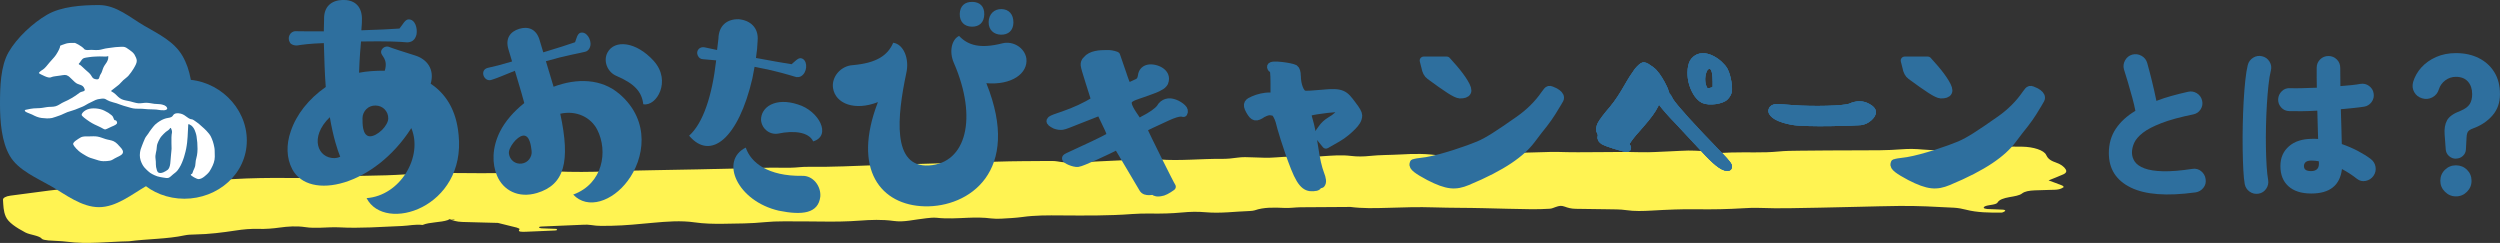 <?xml version="1.0" encoding="UTF-8"?>
<svg xmlns="http://www.w3.org/2000/svg" width="628" height="61.02" viewBox="0 0 628 61.02">
  <rect x="0" y="0" width="628" height="61.02" fill="#333333" stroke="none"/>
  <g isolation="isolate">
    <g id="a" data-name="レイヤー 1">
      <g>
        <path d="m112.87,55.04c-.11.08-.18.17-.34.23-1.84.65-4.66.49-6.37,1.24-1.83-.22-3.46.19-5.19.26-5.25.21-10.46.63-15.79.34-1.5-.08-3.08.05-4.62.09-1.32.04-2.6.05-3.9-.15-2.16-.32-4.28-.18-6.45.12-1.63.23-3.47.38-5.17.33-2.09-.06-3.93.11-5.8.4-3.31.5-6.66.94-10.24,1-.87.02-1.84.05-2.58.21-4.38.95-9.41.89-14.01,1.5-5.22.09-10.4.8-15.68.1-1.44-.19-3.05-.18-4.55-.31-.6-.05-1.48-.2-1.62-.38-.65-.87-3.01-1-4.18-1.62-2.28-1.21-4.3-2.51-4.94-4.01-.6-1.38-.6-2.81-.69-4.22-.03-.44.7-.87,1.84-1.02,6.52-.82,12.89-1.85,19.72-2.23,6.78-.38,13.55-.78,20.33-1.14,5.25-.28,10.54-.47,15.78-.78,4.62-.27,9.24-.34,13.88-.29,3.1.03,6.14-.03,9.22-.24,3.46-.23,7.01-.27,10.52-.32,3.31-.05,6.59-.13,9.88-.35,4.35-.29,8.76-.4,13.2-.33,3.75.06,7.5.04,11.25.01,1.53-.01,3.12-.05,4.58-.22,2.83-.32,5.71-.35,8.54-.21,4.43.21,8.85.16,13.23,0,7.49-.28,14.99-.33,22.49-.5,5.07-.11,10.14-.24,15.21-.35,1.76-.04,3.54-.12,5.29-.07,1.79.05,3.51.03,5.25-.14.64-.06,1.32-.09,1.97-.08,5.98.08,11.88-.24,17.82-.44,9.9-.33,19.82-.52,29.72-.86,4.17-.14,8.38-.13,12.57-.17.87,0,1.85-.03,2.6.11,2.36.44,4.72.31,7.14.16,2.18-.14,4.38-.21,6.57-.33,1.75-.09,3.48-.2,5.26-.06,1.54.12,3.07.04,4.57-.16.61-.08,1.32-.16,1.92-.11,5.31.42,10.55-.2,15.83-.14,1.29.01,2.64-.12,3.86-.3,1.32-.19,2.54-.14,3.88-.08,1.93.08,3.97.17,5.84.01,2.65-.22,5.19-.27,7.87-.1,1.24.08,2.6-.12,3.9-.2,2.38-.15,4.69-.37,7.18-.06,1.4.18,3.14.16,4.57,0,2.6-.28,5.26-.23,7.87-.38,3.33-.2,6.56-.23,9.77.3,1.46.24,3.06.19,4.51-.1,2.25-.45,4.58-.46,7.05-.46,5.07-.01,10.13-.22,15.19-.34.88-.02,1.77-.07,2.64-.04,7.05.24,14.1-.11,21.16.08,2.39.06,4.83-.13,7.25-.22,1.54-.06,3.07-.17,4.61-.2,1.09-.02,2.2.06,3.29.11,1.32.06,2.1.66,3.59.58,1.31-.08,2.62-.17,3.93-.2,1.98-.04,3.97-.05,5.96-.03,1.99.01,3.93-.03,5.89-.22,1.7-.17,3.5-.18,5.26-.2,4.85-.05,9.71-.09,14.56-.09,3.76,0,7.51.03,11.22-.27,1.76-.14,3.5-.1,5.25.07,2.85.26,5.74.2,8.53-.1,1.75-.19,3.48-.21,5.24-.22,2.2-.01,4.37-.02,6.54-.29,1.43-.18,3.06-.12,4.6-.11,2.82.03,5.52.88,6.05,2.07.33.74.89,1.37,2.28,1.84,1.41.48,2.21,1.09,2.64,1.79.27.45.17.9-.61,1.25-1.17.53-2.46,1.01-3.7,1.52,1.18.44,2.31.83,3.37,1.26.27.11.52.37.38.47-.29.21-.77.43-1.31.53-.57.11-1.29.1-1.95.12-1.32.04-2.65.06-3.96.12-1.36.06-2.51.24-3.2.79-.63.5-1.92.7-3.15.91-1.47.26-2.58.64-2.97,1.33-.35.62-2.09.58-3.04.92-.29.1-.51.32-.46.46.04.11.54.26.88.28,1.3.07,2.63.08,3.93.16.53.03.74.23.51.39-.21.14-.55.34-.85.35-3.1.03-6.16-.01-8.92-.73-.91-.24-1.99-.44-3.04-.5-4.59-.24-9.2-.5-13.82-.44-6.61.08-13.2.33-19.8.43-5.07.07-10.13.27-15.22.06-1.3-.05-2.65,0-3.95.08-3.94.25-7.9.32-11.88.26-3.77-.06-7.5.12-11.22.33-2.19.12-4.31.21-6.52-.12-1.4-.21-3.04-.18-4.58-.21-2.65-.06-5.3-.08-7.95-.11-1.19-.01-2.01-.25-2.86-.56-.8-.29-1.3-.22-2.22.1-.48.16-.95.41-1.5.44-1.52.09-3.08.14-4.61.12-3.97-.06-7.94-.15-11.9-.26-4.17-.11-8.35-.06-12.53-.2-3.93-.14-7.93,0-11.89.12-3.09.09-6.14.16-9.14-.23-4.19.03-8.38.04-12.56.08-1.32.02-2.66.23-3.94.17-2.7-.13-5.28-.2-7.52.59-.31.11-.81.16-1.23.18-3.71.12-7.35.65-11.15.31-1.98-.18-3.94-.13-5.91.06-2.59.25-5.23.31-7.9.27-1.53-.02-3.1,0-4.6.12-5.9.45-11.87.39-17.82.35-3.33-.03-6.59-.05-9.81.4-1.66.23-3.45.31-5.19.41-.84.05-1.78.05-2.57-.05-1.95-.26-3.96-.25-5.91-.17-2.63.11-5.2.29-7.85,0-.79-.08-1.76.02-2.59.12-1.48.17-2.91.41-4.37.61-1.27.17-2.57.25-3.89.06-2.82-.39-5.69-.28-8.51-.07-3.07.23-6.13.27-9.23.23-3.31-.04-6.62-.06-9.93-.05-1.54,0-3.11.05-4.6.2-3.47.35-7,.36-10.53.41-2.42.03-4.78-.02-7.16-.36-3.44-.5-7.01-.2-10.45.11-3.44.31-6.82.68-10.37.75-1.78.03-3.49.11-5.19-.19-.56-.1-1.3-.1-1.94-.07-3.5.13-7,.29-10.5.45-.59.03-.77.18-.49.32.12.06.34.12.53.13,1.29.06,2.58.1,3.69.14.38.26.2.39-.4.41-2.4.11-4.81.22-7.22.31-1.1.04-2.23.07-1.6-.64.08-.09-.39-.32-.73-.41-1.66-.43-3.37-.84-4.72-1.17-3.25-.09-6.11-.16-8.97-.24-1.44-.04-2.4-.4-3.35-.75.4.06.76.13,1.14.16.11.01.27-.06.41-.1-.49-.01-.97-.03-1.46-.04Z" fill="#fff352" mix-blend-mode="multiply" stroke-width="0"/>
        <g>
          <path d="m551.47,48.33c-7.14.98-12.55.58-16.22-1.22-3.68-1.8-5.51-4.68-5.51-8.65,0-2.34.59-4.39,1.76-6.13,1.17-1.74,2.81-3.24,4.91-4.49-.19-.99-.45-2.11-.8-3.38-.35-1.26-.71-2.53-1.08-3.8-.37-1.26-.71-2.35-1-3.26-.21-.77-.11-1.52.3-2.26.41-.73,1.01-1.2,1.78-1.42.83-.21,1.6-.11,2.34.3.73.41,1.2,1.01,1.42,1.78.4,1.41.81,2.96,1.22,4.65.41,1.69.78,3.32,1.1,4.89,1.17-.45,2.42-.87,3.76-1.24,1.33-.37,2.72-.72,4.16-1.04.8-.19,1.54-.07,2.24.36.69.43,1.13,1.04,1.32,1.84.19.8.06,1.54-.38,2.22-.44.68-1.06,1.1-1.86,1.26-3.28.67-5.93,1.39-7.97,2.18-2.04.79-3.59,1.59-4.65,2.42-1.07.83-1.79,1.66-2.18,2.5-.39.84-.58,1.67-.58,2.5s.24,1.59.72,2.28c.48.69,1.29,1.25,2.44,1.68,1.14.43,2.7.67,4.65.72,1.96.05,4.41-.15,7.37-.6.83-.13,1.56.06,2.2.58s1.01,1.18,1.12,1.98c.13.83-.05,1.56-.56,2.2-.51.64-1.17,1.03-2,1.16Z" fill="#2e6f9e" stroke-width="0"/>
          <path d="m567.36,48.65c-.83.13-1.57-.03-2.24-.5-.67-.47-1.08-1.1-1.24-1.9-.16-.88-.28-2.08-.36-3.62-.08-1.53-.13-3.25-.16-5.15-.03-1.9-.02-3.89.02-5.95.04-2.06.11-4.07.22-6.01.11-1.94.25-3.72.42-5.31.17-1.6.38-2.89.62-3.88.21-.8.67-1.41,1.36-1.84.69-.43,1.44-.55,2.24-.36.8.19,1.42.63,1.86,1.34.44.71.55,1.46.34,2.26-.24.96-.44,2.18-.6,3.66-.16,1.48-.29,3.1-.4,4.85-.11,1.76-.18,3.56-.22,5.41-.04,1.85-.05,3.65-.02,5.39.03,1.74.09,3.32.18,4.73.09,1.41.22,2.56.38,3.44.13.8-.03,1.54-.5,2.22-.47.68-1.1,1.08-1.9,1.22Zm13.23-.04c-2.48,0-4.39-.61-5.73-1.82-1.35-1.21-2.02-2.9-2.02-5.05s.71-3.71,2.12-4.97c1.41-1.26,3.4-1.9,5.95-1.9h.68c.24,0,.48.01.72.04-.03-1.07-.06-2.2-.1-3.4-.04-1.2-.07-2.44-.1-3.72-1.36.08-2.66.13-3.9.14-1.24.01-2.3,0-3.18-.02-.8-.03-1.47-.33-2-.92-.53-.59-.79-1.28-.76-2.08.05-.8.37-1.47.94-2.02.57-.55,1.26-.79,2.06-.74.8.03,1.79.03,2.98,0,1.19-.03,2.43-.07,3.74-.12-.03-.88-.04-1.74-.04-2.58v-2.42c0-.83.29-1.52.86-2.1.57-.57,1.27-.86,2.1-.86s1.52.29,2.1.86c.57.57.86,1.27.86,2.1,0,.72,0,1.47.02,2.24.01.77.02,1.56.02,2.36,2.24-.16,3.92-.35,5.03-.56.8-.13,1.52.04,2.18.52.65.48,1.03,1.11,1.14,1.88.13.77-.03,1.49-.5,2.14-.47.65-1.09,1.05-1.86,1.18-.67.11-1.51.21-2.54.32-1.03.11-2.14.21-3.34.32.05,1.6.1,3.15.14,4.65.04,1.51.07,2.87.1,4.1,1.46.51,2.82,1.09,4.08,1.76,1.25.67,2.32,1.33,3.2,2,.67.51,1.06,1.17,1.2,1.98.13.81-.04,1.57-.52,2.26-.48.67-1.13,1.09-1.94,1.26-.81.17-1.54,0-2.18-.5-1.17-.93-2.44-1.76-3.8-2.48-.48,4.1-3.05,6.15-7.71,6.15Zm0-5.63c.59,0,1.05-.15,1.4-.44.35-.29.52-.76.52-1.4v-.24c0-.11-.01-.24-.04-.4-.29-.05-.6-.09-.92-.12-.32-.03-.64-.04-.96-.04-.64,0-1.11.13-1.4.38-.29.25-.44.58-.44.98,0,.43.14.75.42.96.28.21.75.32,1.42.32Z" fill="#2e6f9e" stroke-width="0"/>
          <path d="m616.93,39.86c-.67,0-1.25-.22-1.74-.66-.49-.44-.77-.99-.82-1.66l-.28-3.76c-.11-1.41.09-2.59.6-3.54.51-.95,1.65-1.75,3.44-2.42,1.09-.45,1.84-1.01,2.26-1.66.41-.65.62-1.48.62-2.5,0-1.3-.35-2.36-1.06-3.16-.71-.8-1.71-1.2-3.02-1.2-.99,0-1.87.29-2.66.88-.79.59-1.33,1.33-1.62,2.24-.27.91-.81,1.58-1.62,2.02-.81.44-1.67.53-2.58.26-.91-.27-1.57-.79-2-1.56-.43-.77-.52-1.61-.28-2.52.4-1.36,1.09-2.58,2.08-3.68.99-1.09,2.22-1.96,3.7-2.62,1.48-.65,3.14-.98,4.97-.98,2.16,0,4.07.41,5.73,1.24,1.66.83,2.97,2,3.92,3.54.95,1.53,1.42,3.38,1.42,5.53s-.63,3.92-1.88,5.35c-1.25,1.44-2.86,2.52-4.83,3.24-.67.24-1.11.51-1.32.82-.21.31-.33.79-.36,1.46l-.16,3c-.03.67-.29,1.22-.78,1.66-.49.44-1.07.66-1.74.66Zm0,9.47c-1.07,0-1.98-.39-2.76-1.16-.77-.77-1.16-1.69-1.16-2.76s.39-2.01,1.16-2.76c.77-.75,1.69-1.12,2.76-1.12s2.02.37,2.78,1.12c.76.75,1.14,1.67,1.14,2.76s-.38,1.98-1.14,2.76c-.76.77-1.68,1.16-2.78,1.16Z" fill="#2e6f9e" stroke-width="0"/>
        </g>
        <g>
          <g>
            <path d="m209.26,22.15c-.44-2.81,1.92-5.63,5-5.79,5.82-.52,8.72-2.36,10.11-5.62,2.58.33,4.13,3.99,3.29,7.62-2.3,10.88-3.66,23.8,5.73,23.2,9.32-.6,12.26-11.88,6.21-25.78-1.21-2.75-.59-5.82,1.32-6.76,2.26,2.42,5.4,3.25,10.81,1.88,2.74-.72,5.65,1.08,6.09,3.75.49,3.79-3.69,6.79-10.05,6.25,8.97,22.28-4.49,31.2-15.48,30.93-10.98-.27-18.31-9.15-11.76-26.18-5.78,2.27-10.65.43-11.27-3.5ZM244.23.47c1.89.03,3.06,1.11,3.02,3.14-.04,2.03-1.25,3.13-3.14,3.09-1.82-.03-3.06-1.18-3.02-3.2.04-2.03,1.32-3.06,3.13-3.02Zm4.11,5.11c.04-2.1,1.46-3.33,3.21-3.3,1.89.03,3.05,1.32,3.02,3.41-.04,1.96-1.25,3.06-3.13,3.02-1.75-.03-3.13-1.18-3.09-3.14Z" fill="#2e6f9e" stroke-width="0"/>
            <path d="m173.09,34.1c3.51-3.09,5.82-10.09,6.81-18.94l-3.35-.29c-.62-.05-.98-.33-1.28-.94-.53-1.21.52-2.34,1.78-2.03.94.18,1.93.44,3.08.66l.34-2.86c.08-3.32,2.19-4.94,5.1-4.87,2.94.28,5.02,2.14,4.75,5.36-.04,1.31-.18,2.75-.42,4.37,4.43.84,6.99,1.26,8.95,1.57.82-.68,1.63-1.64,2.37-1.5,1.54.29,1.69,2.83.55,4.07-.72.84-1.67.72-1.99.59-1.52-.43-4.33-1.38-10.23-2.51l-.56,2.95c-3.5,15.06-10.49,20.75-15.88,14.36Zm14.25,2.99c1.29,3.79,5.59,7.19,14.16,7.08,2.73-.1,4.79,2.58,4.56,5.25-.52,4.21-4.51,4.7-10.41,3.51-10.46-2.41-14.92-12.58-8.32-15.85Zm16.93-1.57c-1.08-2.36-4.82-2.8-8.81-1.96-2.15.35-4.08-1.2-4.29-3.39-.07-3.28,3.61-5.78,9.24-3.94,5.27,1.56,8.59,7.83,3.86,9.29Z" fill="#2e6f9e" stroke-width="0"/>
            <path d="m155.66,23.66c-4.54-3.96-10.77-4.06-16.6-1.87l-1.93-6.42c5.3-1.52,8.03-1.9,9.66-2.32.42-.05,1.27-.38,1.51-1.55.31-1.63-1.04-3.7-2.51-3.26-.74.22-.97,1.39-1.33,2.37-1.92.65-4.11,1.38-7.99,2.54l-.94-3.14c-.8-2.68-2.79-3.46-5.06-2.78-2.34.7-3.56,2.45-2.76,5.13l.92,3.08c-2.68.8-4.43,1.26-6.01,1.59-2.33.48-1.04,3.81.97,2.99,1.2-.36,2.82-1.06,5.75-2.24l.78,2.61c.6,2.01,1.14,3.81,1.58,5.5-2.65,2.11-4.82,4.58-6.14,7.24-2,4.03-1.97,8.03-.71,11,1.55,3.69,5.37,5.75,10.05,4.35,6.89-2.07,8.43-7.85,5.84-19.91,3.96-.9,7.68.83,9.31,4.06,2.69,5.32,1.49,13.48-6.06,16.25,3.64,3.87,9.85,1.71,13.69-3.45,4.12-5.47,5.86-14.96-2.02-21.78Zm-22.71,16.34c-.45.58-1.11.99-1.9,1.09-.79.1-1.55-.11-2.13-.57-.58-.45-.98-1.15-1.08-1.93-.1-.79.43-1.85,1.14-2.76.71-.91,1.62-1.66,2.41-1.76.85-.1,1.37.57,1.68,1.46.27.75.39,1.65.47,2.37.1.79-.15,1.52-.6,2.1Z" fill="#2e6f9e" stroke-width="0"/>
            <path d="m164.24,15.32c-4.47-4.93-9.87-5.42-11.64-2.12-1.12,2.09-.06,4.9,2.27,5.88,4.52,1.93,6.37,3.99,6.72,7.1,3.34.67,7.14-5.86,2.65-10.85Z" fill="#2e6f9e" stroke-width="0"/>
            <path d="m115.2,33.86c-.58-6.38-3.34-10.38-7.01-12.83,1.02-3.55-.82-6.21-4.12-7.16-3.47-1.1-4.92-1.54-6.46-2.13-.97-.29-1.98.62-1.88,1.41.03.96,1.81,1.63.93,4.61-2.32-.01-4.55.13-6.46.51.13-3.92.31-5.77.49-7.85,6.55-.11,9.59.04,11.6.22,1.12-.03,1.98-.54,2.34-1.99.27-1.61-.35-3.83-2.03-3.78-.88.03-1.48,1.4-2.25,2.3-2.23.15-5.03.31-9.58.44.12-1.28.17-2.4.15-3.04-.09-3.2-2.05-4.66-4.85-4.58-2.8.08-4.75,1.66-4.66,4.85l-.07,3.04c-3.12.01-5.04-.01-7.04-.04-1.44-.04-2.27,1.66-1.43,2.92.33.47,1.06.69,1.7.67,1.27-.2,3.34-.5,6.78-.6.12,4.07.22,7.75.48,11.02-4.31,3-7.39,6.93-8.79,11.13-1.18,3.31-1.08,6.75.36,9.5,4.31,8.11,20.67,4.2,29.92-10.3,3,7.11-2.71,16.95-11.24,17.59,4.57,8.9,25.01,2.39,23.12-15.94Zm-31.09,5.86c-4.31.12-6.47-5.25-1.26-10.28.86,5.01,1.92,8.26,2.61,9.92-.47.25-1.03.35-1.35.36Zm11.81-7.04c-.92.9-2.09,1.57-2.98,1.56-.96-.01-1.46-.84-1.69-1.87-.19-.87-.2-1.9-.19-2.71.01-.89.4-1.7.99-2.27.59-.58,1.41-.9,2.3-.88.89.01,1.69.36,2.27.95s.92,1.4.91,2.29-.69,2.04-1.61,2.94Z" fill="#2e6f9e" stroke-width="0"/>
          </g>
          <g>
            <path d="m48.4,26.19c0,4.37-2.04,7.71-4.08,11.24-2.11,3.64-3.96,7.21-7.6,9.31-3.53,2.04-7.5,5.3-11.86,5.3s-8.39-3.17-11.92-5.21c-3.64-2.11-8.39-4.06-10.49-7.7C.41,35.61,0,30.56,0,26.19s.13-9.57,2.17-13.1c2.11-3.64,6.05-7.3,9.69-9.41,3.53-2.04,8.63-2.41,13-2.41s7.85,3.16,11.38,5.2c3.64,2.11,7.51,3.96,9.61,7.59,2.04,3.53,2.56,7.75,2.56,12.12Z" fill="#2e6f9e" stroke-width="0"/>
            <path d="m62,35.29c0,8.41-7.28,14.63-15.69,14.63s-15.46-6.22-15.46-14.63,7.06-15.32,15.46-15.32,15.69,6.92,15.69,15.32Z" fill="#2e6f9e" stroke-width="0"/>
            <g>
              <path d="m31,11.76c.5,0,1.01.4,1.54.78.42.3.9.64,1.24,1.16.32.57.58,1.11.58,1.59,0,.58-.4,1.27-.84,2.01-.33.55-.76,1.14-1.26,1.73-.34.38-.83.7-1.32,1.14-.4.35-.74.85-1.24,1.24-1.13.93-1.8,1.34-1.8,1.46,0,.08.46.23,1.07.76.48.44.92,1,1.63,1.31.59.26,1.3.34,2.05.51.64.14,1.31.41,2.06.49.66.07,1.38-.14,2.12-.12.7.02,1.35.19,1.94.26.73.08,1.41.04,1.94.18.93.2,1.3.66,1.3,1.02,0,.12-.2.38-.77.42-1.44.02-1.44-.22-2.88-.22-.86,0-1.66-.06-2.46-.14s-1.68.04-2.49-.12-1.57-.46-2.39-.66c-.61-.16-1.16-.44-1.73-.61-.59-.18-1.19-.3-1.75-.52-1.03-.39-.96-.76-2.05-.64-1.53.17-1.48.37-2.88,1.01-.66.28-1.22.72-1.82.97-.67.28-1.31.54-1.91.77-.69.27-1.37.41-1.96.63-.72.27-1.31.63-1.89.82-.78.25-1.42.53-1.96.65-.9.18-1.78.09-2.6,0-.86-.1-1.63-.45-2.4-.86-.93-.4-1.61-.6-1.77-.84-.2-.24,0-.36.36-.4.32-.04,1.28-.36,2.85-.36.7,0,1.43-.13,2.22-.27.72-.13,1.53,0,2.28-.23s1.33-.75,2.03-1.05,1.37-.64,2.01-1.02,1.3-.8,1.86-1.26c.57-.48,1.6-.27,1.35-.97-.5-1.38-1.37-.79-2.46-1.76-.81-.73-1.24-1.25-1.64-1.51-.67-.44-1.02-.27-2.11-.12-.89.16-1.65.16-2.18.4-.46.22-1.04,0-1.61-.24-.76-.32-1.49-.71-1.49-.8,0-.12.31-.46,1.04-.9.45-.29,1.02-1,1.66-1.79.51-.63,1.17-1.23,1.6-1.89.66-1.01,1.09-1.93,1.02-2.23,0-.04.07-.09.23-.13.12-.04.31-.17.56-.22.24-.04.75-.34,1.48-.38.77-.08,1.25.01,1.29-.03.12-.16,1.89.83,2.42,1.43.2.36.7.41,1.51.33.49-.07,1.27.1,2.25.01.65-.06,1.37-.37,2.21-.45.76-.07,1.41-.22,1.96-.26,1.01-.08,1.69-.09,1.98-.09Zm-5.06,28.73c-.8,0-1.51-.31-2.2-.51s-1.43-.41-2.08-.81c-.6-.37-1.29-.72-1.89-1.25-.93-.81-1.36-1.5-1.4-1.74,0-.53,1.1-1.18,1.99-1.71.52-.24,1.24-.22,2.06-.21.65,0,1.37-.08,2.09.05.68.12,1.34.41,2.01.62.7.22,1.46.27,2.05.56.72.36,1.19.97,1.58,1.39.63.65.93,1.18.63,1.7-.23.39-.82.64-1.63,1.04-.49.21-.94.63-1.51.74-.52.1-1.1.13-1.68.13Zm.78-26.28c-.36.04-1.23-.09-2.57-.01-1.34.04-2.18.23-2.54.27-.77.16-.8.18-1.33.91-.2.4-.49.56-.49.64,0,.16.07.23.27.27.2.04.89.82,2.27,1.99.94.86.64,1.51,1.9,1.65.89.1.57-.64,1.1-1.37.3-.4.4-1.09.7-1.71.27-.56.76-1.06.97-1.58.24-.53.2-.92.2-1.12,0-.12-.13.01-.49.05Zm-.34,18.3c-.28,0-.78-.41-1.55-.74-.64-.29-1.53-.68-2.29-1.19-1.03-.69-2.06-1.44-2.03-1.75.04-.49.97-1.46,2.47-1.58.73-.08,1.49,0,2.22.17s1.38.56,2.01.91c.61.45,1.12.74,1.24,1.19.16.4.24.73.48.69.2,0,.45.17.49.62,0,.4-.61.67-1.42,1-.81.36-1.35.69-1.63.69Z" fill="#fff" stroke-width="0"/>
              <path d="m52.85,34.06c.24.47.44.96.61,1.44s.28,1.02.38,1.52c.11.52.08,1.05.1,1.55.02.54.04,1.06-.05,1.55-.1.52-.25,1.03-.47,1.48-.27.54-.51,1.07-.82,1.5-.37.51-.83.88-1.21,1.2-.52.43-1.04.69-1.53.69-.44,0-1.93-.83-1.93-1.09,0-.13.08-.14.23-.2.19-.06.23-.42.38-.79.15-.36.38-.75.49-1.24.09-.39.06-.85.15-1.34.07-.4.22-.83.3-1.31.07-.46.15-1.01.14-1.6,0-.52-.02-1.07-.06-1.6s-.11-1.11-.19-1.6c-.11-.65-.33-1.18-.46-1.53-.22-.5-.52-.89-.83-1.14-.38-.25-.65-.42-.77-.33-.06.09-.02.65-.1,1.59-.03.43-.04.95-.08,1.56-.03.54-.08,1.03-.13,1.48-.05.54-.16,1.02-.23,1.47-.08.54-.24,1-.35,1.44-.13.52-.27.97-.44,1.41s-.34.91-.58,1.36c-.25.47-.51.9-.79,1.26-.34.43-.76.71-1.11.99-.45.38-.81.78-1.19.9-.33.1-.86,0-1.41-.09-.44-.07-.92-.16-1.37-.29-.51-.15-.95-.4-1.28-.56-.33-.16-.72-.42-1.08-.77-.32-.31-.68-.63-.95-.96-.37-.46-.58-.93-.68-1.15-.15-.34-.3-.76-.37-1.24-.06-.41-.06-.86,0-1.29.07-.58.24-1.12.53-1.82.2-.48.4-1.07.73-1.77.2-.42.55-.77.81-1.17s.5-.79.8-1.15.56-.78.9-1.09.74-.62,1.13-.86c.78-.5,1.49-.75,2.12-.84.6-.09,1.03-.24,1.19-.52.21-.36.46-.57.91-.64.3-.05.67-.04,1.16.09.6.16,1.09.51,1.62.92.5.38.87.48,1.05.48.3,0,.77.36,1.35.78.39.28.81.63,1.21,1.01s.83.7,1.16,1.08c.4.46.8.87.99,1.25Zm-10.17,7.51c.06-.18.12-.68.17-1.38.03-.42.1-.89.12-1.41.02-.45.12-.93.13-1.42s-.04-.96-.03-1.42c0-.49,0-.97,0-1.42-.02-1.14.38-1.21-.09-2.25-.19-.42-.31.2-.71.43-.44.26-.82.59-1.16.94s-.7.72-.95,1.17c-.24.42-.48.87-.64,1.37-.15.45-.12.98-.21,1.5-.08.47-.23.96-.27,1.48-.03.49.08.96.1,1.4.02.52,0,1,.07,1.4.13.65.28,1.14.49,1.32.29.25.81.22,1.31.02.37-.15.79-.4,1.15-.67.38-.38.44-.8.53-1.05Z" fill="#fff" stroke-width="0"/>
            </g>
          </g>
        </g>
        <g>
          <g>
            <path d="m282.08,18.91c.64,1.86,1.05,2.88,1.29,2.86l.88-.3c.42-.21.89-.43,1.53-.71.58-.26.94-.81,1.06-1.71.12-.9.59-1.49,1.36-1.75,1.59-.55,5.39.72,4.25,3.44-.27.46-.65.78-1.13,1-.49.35-1.79.86-3.81,1.56-4.05,1.4-5.55,1.48-2.88,5.52l1.38,2.04c.36-.19.35-.24,1.22-.73,1.93-.97,3.57-2.09,4.24-2.99.41-.76.96-1.13,1.56-1.33,1.21-.42,3.03.43,3.95,1.33.44.4.54.86.31,1.24-.09.09-.59-.65-4.13.99-3.54,1.65-5.4,2.47-5.41,2.6-.31.17-.45.46-.34.97.11.51,6.82,13.95,6.95,13.96-1.13.82-2.11,1.34-2.82,1.4-.7.12-1.32.09-1.56-.26-.3-.33-2.21.52-2.88-.72-.76-1.33-1.86-3.1-3.22-5.44-1.34-2.3-2.46-4.12-3.18-5.34-2.33,1.23-8.99,4.32-9.94,4.4-1.01.1-3.1-.83-2.98-1.18,0-.18.69-.48,1.86-1.01,2.39-1.07,8.19-3.8,8.88-4.28.35-.24.47-.59.37-1.05-.08-.4-.56-1.46-1.39-3.14l-1.1-2.31-5.02,1.97c-2.43.96-3.98,1.61-4.51,1.67-.53.06-1.1.01-1.8-.24-1.79-.92-1.57-1.18.62-1.93l1.48-.51c2.85-.98,5.49-2.2,7.97-3.72l-1.47-4.64c-.74-2.32-1.15-3.71-1.2-4.18-.04-.48.05-.94.52-1.34,1.07-1.35,3.23-1.48,5-1.48.84-.04,1.63.11,2.4.4l1.7,4.93Z" fill="#2e6f9e" stroke-width="0"/>
            <path d="m325.78,19.14c0,2.14.81,4.46,1.91,4.63.52.06,2.03,0,4.46-.23,5.04-.52,5.56.12,7.53,2.78,1.04,1.33,1.51,2.2,1.51,2.66,0,1.04-.64,1.91-1.51,2.78s-2.14,2.03-3.76,2.95l-2.84,1.62-1.04-1.27c-1.1-1.33-1.04-1.27.06-2.78.52-.75,1.22-1.39,1.97-1.85,1.62-.93,2.43-1.8,2.95-2.55.23-.35.35-.58.17-.7-.23-.29-7.07.46-8.46.99-.35.06-.35.81.06,2.09.41,1.33.87,3.53,1.33,6.66.46,3.19.98,5.33,1.51,6.72.52,1.33.64,2.14.23,2.61-.12.06-.29.06-.46,0-.35-.17-.41,0-.41.29.06.23-.06.29-.41.41-2.09.35-3.42,0-5.33-4.81-1.91-4.81-3.59-10.54-3.82-11.64-.29-1.1-.93-2.09-1.16-2.32-.23-.06-.58-.17-1.16-.23-.52-.06-1.16.17-1.97.58-1.62,1.1-2.2,1.04-3.19-.75-1.04-1.8-.23-2.14.93-2.66,1.16-.52,2.84-.93,4.11-.87h1.16v-3.47c0-2.32-.12-3.48-.41-3.48-.23,0-.41-.17-.46-.52-.06-.75,5.1,0,5.91.46.35.23.58.87.58,1.91Z" fill="#2e6f9e" stroke-width="0"/>
            <path d="m391.29,25.81c-.81,1.33-1.85,3.19-3.53,5.33-.87,1.04-1.85,2.37-3.13,4.05-2.43,3.19-6.95,6.6-16.04,10.37-2.95,1.22-4.98,1.16-9.61-1.22-2.84-1.51-4.23-2.49-3.88-3.19,0-.06,0-.17.06-.23s1.16-.17,3.19-.46c4.17-.7,10.6-2.95,13.09-4,2.43-1.04,4.98-2.72,10.19-6.37,2.55-1.8,4.75-3.94,6.49-6.49.93-1.27.87-1.27,2.49-.52.81.46,1.27.93,1.27,1.45.06.17-.17.64-.58,1.27Zm-24.56-2.09c-.98,0-3.42-1.68-7.53-4.69-.58-.41-.98-1.16-1.16-2.2l-.41-1.62h5.79l1.8,2.03c1.04,1.22,1.91,2.37,2.61,3.53.7,1.16.93,1.91.7,2.32-.23.46-.81.64-1.8.64Z" fill="#2e6f9e" stroke-width="0"/>
            <g>
              <path d="m412.9,16.65c.29,0,.87.35,1.74.98,1.85,1.27,3.71,5.62,3.71,5.79,0,.06.41.81,1.16,2.14,1.27,1.85,5.27,6.31,12.16,13.38,1.97,2.03,2.72,3.01,2.32,3.01-1.16,0-3.07-1.56-5.91-4.69-2.32-2.49-4.4-4.75-6.43-6.89-2.03-2.09-3.36-3.65-4-4.52l-1.1-1.51-.93,1.97c-.64,1.33-1.74,2.78-3.3,4.58-1.51,1.74-2.66,3.01-3.3,3.94-.64.87-.81,1.51-.64,1.8.23.23.35.46.35.52s-.29.06-.87-.12c-1.1-.29-3.94-1.1-4.98-1.68-.46-.29-.69-.64-.58-.98.17-.41.06-.81-.17-1.22-.29-.46-.23-1.04.12-1.8.46-.81,1.39-2.09,2.9-3.82,1.45-1.74,2.61-3.59,3.71-5.5,1.04-1.85,1.97-3.24,2.61-4.11.69-.81,1.22-1.27,1.45-1.27Zm20.16,1.1c.87,1.68,1.16,4.46.98,5.16-.06.35-.29.81-.7,1.27-.81.98-4.05,1.39-5.39.75-1.33-.7-2.37-2.61-2.84-4.58-.41-1.91-.23-4.17.58-5.04,2.26-2.55,6.43.69,7.36,2.43Zm-1.85,2.61c0-1.51-.17-2.55-.46-3.13-.58-1.16-1.68-1.22-2.55-.35-.64.87-.98,2.38-.81,3.82.17,1.39.81,2.49,1.45,2.49.7,0,1.8-.35,1.97-.52.23-.12.41-.64.41-1.1v-1.22Z" fill="#2e6f9e" stroke-width="0"/>
              <path d="m412.9,16.65c.29,0,.87.35,1.74.98,1.85,1.27,3.71,5.62,3.71,5.79,0,.06.41.81,1.16,2.14,1.27,1.85,5.27,6.31,12.16,13.38,1.97,2.03,2.72,3.01,2.32,3.01-1.16,0-3.07-1.56-5.91-4.69-2.32-2.49-4.4-4.75-6.43-6.89-2.03-2.09-3.36-3.65-4-4.52l-1.1-1.51-.93,1.97c-.64,1.33-1.74,2.78-3.3,4.58-1.51,1.74-2.66,3.01-3.3,3.94-.64.87-.81,1.51-.64,1.8.23.23.35.46.35.52s-.29.06-.87-.12c-1.1-.29-3.94-1.1-4.98-1.68-.46-.29-.69-.64-.58-.98.17-.41.06-.81-.17-1.22-.29-.46-.23-1.04.12-1.8.46-.81,1.39-2.09,2.9-3.82,1.45-1.74,2.61-3.59,3.71-5.5,1.04-1.85,1.97-3.24,2.61-4.11.69-.81,1.22-1.27,1.45-1.27Zm20.16,1.1c.87,1.68,1.16,4.46.98,5.16-.06.35-.29.81-.7,1.27-.81.98-4.05,1.39-5.39.75-1.33-.7-2.37-2.61-2.84-4.58-.41-1.91-.23-4.17.58-5.04,2.26-2.55,6.43.69,7.36,2.43Zm-1.85,2.61c0-1.51-.17-2.55-.46-3.13-.58-1.16-1.68-1.22-2.55-.35-.64.87-.98,2.38-.81,3.82.17,1.39.81,2.49,1.45,2.49.7,0,1.8-.35,1.97-.52.23-.12.41-.64.41-1.1v-1.22Z" fill="none" stroke="#2e6f9e" stroke-width=".5"/>
            </g>
            <g>
              <path d="m470.24,28.18c0,.69-1.33,2.09-2.9,2.26-1.56.17-13.79.52-17.03-.06-1.62-.29-2.9-.7-3.88-1.22-1.91-1.1-1.27-1.97-.17-2.03.52,0,1.97.12,4.29.29,4.63.35,12.8.23,14.37-.46,1.56-.7,2.95-.7,4.23.06.75.41,1.1.81,1.1,1.16Z" fill="#2e6f9e" stroke-width="0"/>
              <path d="m470.24,28.18c0,.69-1.33,2.09-2.9,2.26-1.56.17-13.79.52-17.03-.06-1.62-.29-2.9-.7-3.88-1.22-1.91-1.1-1.27-1.97-.17-2.03.52,0,1.97.12,4.29.29,4.63.35,12.8.23,14.37-.46,1.56-.7,2.95-.7,4.23.06.75.41,1.1.81,1.1,1.16Z" fill="none" stroke="#2e6f9e" stroke-width="1"/>
            </g>
            <path d="m512.12,25.81c-.81,1.33-1.85,3.19-3.53,5.33-.87,1.04-1.85,2.37-3.13,4.05-2.43,3.19-6.95,6.6-16.05,10.37-2.95,1.22-4.98,1.16-9.61-1.22-2.84-1.51-4.23-2.49-3.88-3.19,0-.06,0-.17.06-.23s1.16-.17,3.19-.46c4.17-.7,10.6-2.95,13.09-4,2.43-1.04,4.98-2.72,10.19-6.37,2.55-1.8,4.75-3.94,6.49-6.49.93-1.27.87-1.27,2.49-.52.81.46,1.27.93,1.27,1.45.06.17-.17.64-.58,1.27Zm-24.56-2.09c-.98,0-3.42-1.68-7.53-4.69-.58-.41-.98-1.16-1.16-2.2l-.41-1.62h5.79l1.8,2.03c1.04,1.22,1.91,2.37,2.61,3.53.7,1.16.93,1.91.7,2.32-.23.46-.81.64-1.8.64Z" fill="#2e6f9e" stroke-width="0"/>
          </g>
          <g>
            <path d="m282.08,18.91c.64,1.86,1.05,2.88,1.29,2.86l.88-.3c.42-.21.89-.43,1.53-.71.58-.26.94-.81,1.06-1.71.12-.9.59-1.49,1.36-1.75,1.59-.55,5.39.72,4.25,3.44-.27.46-.65.78-1.13,1-.49.35-1.79.86-3.81,1.56-4.05,1.4-5.55,1.48-2.88,5.52l1.38,2.04c.36-.19.35-.24,1.22-.73,1.93-.97,3.57-2.09,4.24-2.99.41-.76.96-1.13,1.56-1.33,1.21-.42,3.03.43,3.95,1.33.44.4.54.86.31,1.24-.09.09-.59-.65-4.13.99-3.54,1.65-5.4,2.47-5.41,2.6-.31.17-.45.46-.34.97.11.51,6.82,13.95,6.95,13.96-1.13.82-2.11,1.34-2.82,1.4-.7.12-1.32.09-1.56-.26-.3-.33-2.21.52-2.88-.72-.76-1.33-1.86-3.1-3.22-5.44-1.34-2.3-2.46-4.12-3.18-5.34-2.33,1.23-8.99,4.32-9.94,4.4-1.01.1-3.1-.83-2.98-1.18,0-.18.69-.48,1.86-1.01,2.39-1.07,8.19-3.8,8.88-4.28.35-.24.47-.59.37-1.05-.08-.4-.56-1.46-1.39-3.14l-1.1-2.31-5.02,1.97c-2.43.96-3.98,1.61-4.51,1.67-.53.06-1.1.01-1.8-.24-1.79-.92-1.57-1.18.62-1.93l1.48-.51c2.85-.98,5.49-2.2,7.97-3.72l-1.47-4.64c-.74-2.32-1.15-3.71-1.2-4.18-.04-.48.05-.94.52-1.34,1.07-1.35,3.23-1.48,5-1.48.84-.04,1.63.11,2.4.4l1.7,4.93Z" fill="none" stroke="#2e6f9e" stroke-linecap="round" stroke-linejoin="round" stroke-width="2"/>
            <path d="m325.78,19.14c0,2.14.81,4.46,1.91,4.63.52.06,2.03,0,4.46-.23,5.04-.52,5.56.12,7.53,2.78,1.04,1.33,1.51,2.2,1.51,2.66,0,1.04-.64,1.91-1.51,2.78s-2.14,2.03-3.76,2.95l-2.84,1.62-1.04-1.27c-1.1-1.33-1.04-1.27.06-2.78.52-.75,1.22-1.39,1.97-1.85,1.62-.93,2.43-1.8,2.95-2.55.23-.35.35-.58.17-.7-.23-.29-7.07.46-8.46.99-.35.06-.35.81.06,2.09.41,1.33.87,3.53,1.33,6.66.46,3.19.98,5.33,1.51,6.72.52,1.33.64,2.14.23,2.61-.12.06-.29.06-.46,0-.35-.17-.41,0-.41.29.06.23-.06.29-.41.41-2.09.35-3.42,0-5.33-4.81-1.91-4.81-3.59-10.54-3.82-11.64-.29-1.1-.93-2.09-1.16-2.32-.23-.06-.58-.17-1.16-.23-.52-.06-1.16.17-1.97.58-1.62,1.1-2.2,1.04-3.19-.75-1.04-1.8-.23-2.14.93-2.66,1.16-.52,2.84-.93,4.11-.87h1.16v-3.47c0-2.32-.12-3.48-.41-3.48-.23,0-.41-.17-.46-.52-.06-.75,5.1,0,5.91.46.35.23.58.87.58,1.91Z" fill="none" stroke="#2e6f9e" stroke-linecap="round" stroke-linejoin="round" stroke-width="2"/>
            <path d="m391.29,25.81c-.81,1.33-1.85,3.19-3.53,5.33-.87,1.04-1.85,2.37-3.13,4.05-2.43,3.19-6.95,6.6-16.04,10.37-2.95,1.22-4.98,1.16-9.61-1.22-2.84-1.51-4.23-2.49-3.88-3.19,0-.06,0-.17.06-.23s1.16-.17,3.19-.46c4.17-.7,10.6-2.95,13.09-4,2.43-1.04,4.98-2.72,10.19-6.37,2.55-1.8,4.75-3.94,6.49-6.49.93-1.27.87-1.27,2.49-.52.81.46,1.27.93,1.27,1.45.06.17-.17.64-.58,1.27Zm-24.56-2.09c-.98,0-3.42-1.68-7.53-4.69-.58-.41-.98-1.16-1.16-2.2l-.41-1.62h5.79l1.8,2.03c1.04,1.22,1.91,2.37,2.61,3.53.7,1.16.93,1.91.7,2.32-.23.46-.81.64-1.8.64Z" fill="none" stroke="#2e6f9e" stroke-linecap="round" stroke-linejoin="round" stroke-width="2"/>
            <g>
              <path d="m412.9,16.65c.29,0,.87.35,1.74.98,1.85,1.27,3.71,5.62,3.71,5.79,0,.06.41.81,1.16,2.14,1.27,1.85,5.27,6.31,12.16,13.38,1.97,2.03,2.72,3.01,2.32,3.01-1.16,0-3.07-1.56-5.91-4.69-2.32-2.49-4.4-4.75-6.43-6.89-2.03-2.09-3.36-3.65-4-4.52l-1.1-1.51-.93,1.97c-.64,1.33-1.74,2.78-3.3,4.58-1.51,1.74-2.66,3.01-3.3,3.94-.64.87-.81,1.51-.64,1.8.23.23.35.46.35.52s-.29.06-.87-.12c-1.1-.29-3.94-1.1-4.98-1.68-.46-.29-.69-.64-.58-.98.17-.41.06-.81-.17-1.22-.29-.46-.23-1.04.12-1.8.46-.81,1.39-2.09,2.9-3.82,1.45-1.74,2.61-3.59,3.71-5.5,1.04-1.85,1.97-3.24,2.61-4.11.69-.81,1.22-1.27,1.45-1.27Zm20.16,1.1c.87,1.68,1.16,4.46.98,5.16-.06.35-.29.81-.7,1.27-.81.98-4.05,1.39-5.39.75-1.33-.7-2.37-2.61-2.84-4.58-.41-1.91-.23-4.17.58-5.04,2.26-2.55,6.43.69,7.36,2.43Zm-1.85,2.61c0-1.51-.17-2.55-.46-3.13-.58-1.16-1.68-1.22-2.55-.35-.64.87-.98,2.38-.81,3.82.17,1.39.81,2.49,1.45,2.49.7,0,1.8-.35,1.97-.52.23-.12.41-.64.41-1.1v-1.22Z" fill="none" stroke="#2e6f9e" stroke-linecap="round" stroke-linejoin="round" stroke-width="2"/>
              <path d="m412.9,16.65c.29,0,.87.35,1.74.98,1.85,1.27,3.71,5.62,3.71,5.79,0,.06.41.81,1.16,2.14,1.27,1.85,5.27,6.31,12.16,13.38,1.97,2.03,2.72,3.01,2.32,3.01-1.16,0-3.07-1.56-5.91-4.69-2.32-2.49-4.4-4.75-6.43-6.89-2.03-2.09-3.36-3.65-4-4.52l-1.1-1.51-.93,1.97c-.64,1.33-1.74,2.78-3.3,4.58-1.51,1.74-2.66,3.01-3.3,3.94-.64.87-.81,1.51-.64,1.8.23.23.35.46.35.52s-.29.06-.87-.12c-1.1-.29-3.94-1.1-4.98-1.68-.46-.29-.69-.64-.58-.98.17-.41.06-.81-.17-1.22-.29-.46-.23-1.04.12-1.8.46-.81,1.39-2.09,2.9-3.82,1.45-1.74,2.61-3.59,3.71-5.5,1.04-1.85,1.97-3.24,2.61-4.11.69-.81,1.22-1.27,1.45-1.27Zm20.16,1.1c.87,1.68,1.16,4.46.98,5.16-.06.35-.29.81-.7,1.27-.81.98-4.05,1.39-5.39.75-1.33-.7-2.37-2.61-2.84-4.58-.41-1.91-.23-4.17.58-5.04,2.26-2.55,6.43.69,7.36,2.43Zm-1.85,2.61c0-1.51-.17-2.55-.46-3.13-.58-1.16-1.68-1.22-2.55-.35-.64.87-.98,2.38-.81,3.82.17,1.39.81,2.49,1.45,2.49.7,0,1.8-.35,1.97-.52.23-.12.41-.64.41-1.1v-1.22Z" fill="none" stroke="#2e6f9e" stroke-linecap="round" stroke-linejoin="round" stroke-width="2"/>
              <path d="m412.9,16.65c.29,0,.87.35,1.74.98,1.85,1.27,3.71,5.62,3.71,5.79,0,.06.41.81,1.16,2.14,1.27,1.85,5.27,6.31,12.16,13.38,1.97,2.03,2.72,3.01,2.32,3.01-1.16,0-3.07-1.56-5.91-4.69-2.32-2.49-4.4-4.75-6.43-6.89-2.03-2.09-3.36-3.65-4-4.52l-1.1-1.51-.93,1.97c-.64,1.33-1.74,2.78-3.3,4.58-1.51,1.74-2.66,3.01-3.3,3.94-.64.87-.81,1.51-.64,1.8.23.23.35.46.35.52s-.29.06-.87-.12c-1.1-.29-3.94-1.1-4.98-1.68-.46-.29-.69-.64-.58-.98.17-.41.06-.81-.17-1.22-.29-.46-.23-1.04.12-1.8.46-.81,1.39-2.09,2.9-3.82,1.45-1.74,2.61-3.59,3.71-5.5,1.04-1.85,1.97-3.24,2.61-4.11.69-.81,1.22-1.27,1.45-1.27Zm20.16,1.1c.87,1.68,1.16,4.46.98,5.16-.06.35-.29.81-.7,1.27-.81.98-4.05,1.39-5.39.75-1.33-.7-2.37-2.61-2.84-4.58-.41-1.91-.23-4.17.58-5.04,2.26-2.55,6.43.69,7.36,2.43Zm-1.85,2.61c0-1.51-.17-2.55-.46-3.13-.58-1.16-1.68-1.22-2.55-.35-.64.87-.98,2.38-.81,3.82.17,1.39.81,2.49,1.45,2.49.7,0,1.8-.35,1.97-.52.23-.12.41-.64.41-1.1v-1.22Z" fill="none" stroke="#2e6f9e" stroke-linecap="round" stroke-linejoin="round" stroke-width="2"/>
            </g>
            <g>
              <path d="m470.24,28.18c0,.69-1.33,2.09-2.9,2.26-1.56.17-13.79.52-17.03-.06-1.62-.29-2.9-.7-3.88-1.22-1.91-1.1-1.27-1.97-.17-2.03.52,0,1.97.12,4.29.29,4.63.35,12.8.23,14.37-.46,1.56-.7,2.95-.7,4.23.06.75.41,1.1.81,1.1,1.16Z" fill="none" stroke="#2e6f9e" stroke-linecap="round" stroke-linejoin="round" stroke-width="2"/>
              <path d="m470.24,28.18c0,.69-1.33,2.09-2.9,2.26-1.56.17-13.79.52-17.03-.06-1.62-.29-2.9-.7-3.88-1.22-1.91-1.1-1.27-1.97-.17-2.03.52,0,1.97.12,4.29.29,4.63.35,12.8.23,14.37-.46,1.56-.7,2.95-.7,4.23.06.75.41,1.1.81,1.1,1.16Z" fill="none" stroke="#2e6f9e" stroke-linecap="round" stroke-linejoin="round" stroke-width="2"/>
              <path d="m470.24,28.18c0,.69-1.33,2.09-2.9,2.26-1.56.17-13.79.52-17.03-.06-1.62-.29-2.9-.7-3.88-1.22-1.91-1.1-1.27-1.97-.17-2.03.52,0,1.97.12,4.29.29,4.63.35,12.8.23,14.37-.46,1.56-.7,2.95-.7,4.23.06.75.41,1.1.81,1.1,1.16Z" fill="none" stroke="#2e6f9e" stroke-linecap="round" stroke-linejoin="round" stroke-width="2"/>
            </g>
            <path d="m512.12,25.81c-.81,1.33-1.85,3.19-3.53,5.33-.87,1.04-1.85,2.37-3.13,4.05-2.43,3.19-6.95,6.6-16.05,10.37-2.95,1.22-4.98,1.16-9.61-1.22-2.84-1.51-4.23-2.49-3.88-3.19,0-.06,0-.17.06-.23s1.16-.17,3.19-.46c4.17-.7,10.6-2.95,13.09-4,2.43-1.04,4.98-2.72,10.19-6.37,2.55-1.8,4.75-3.94,6.49-6.49.93-1.27.87-1.27,2.49-.52.81.46,1.27.93,1.27,1.45.06.17-.17.64-.58,1.27Zm-24.56-2.09c-.98,0-3.42-1.68-7.53-4.69-.58-.41-.98-1.16-1.16-2.2l-.41-1.62h5.79l1.8,2.03c1.04,1.22,1.91,2.37,2.61,3.53.7,1.16.93,1.91.7,2.32-.23.46-.81.64-1.8.64Z" fill="none" stroke="#2e6f9e" stroke-linecap="round" stroke-linejoin="round" stroke-width="2"/>
          </g>
        </g>
      </g>
    </g>
  </g>
</svg>